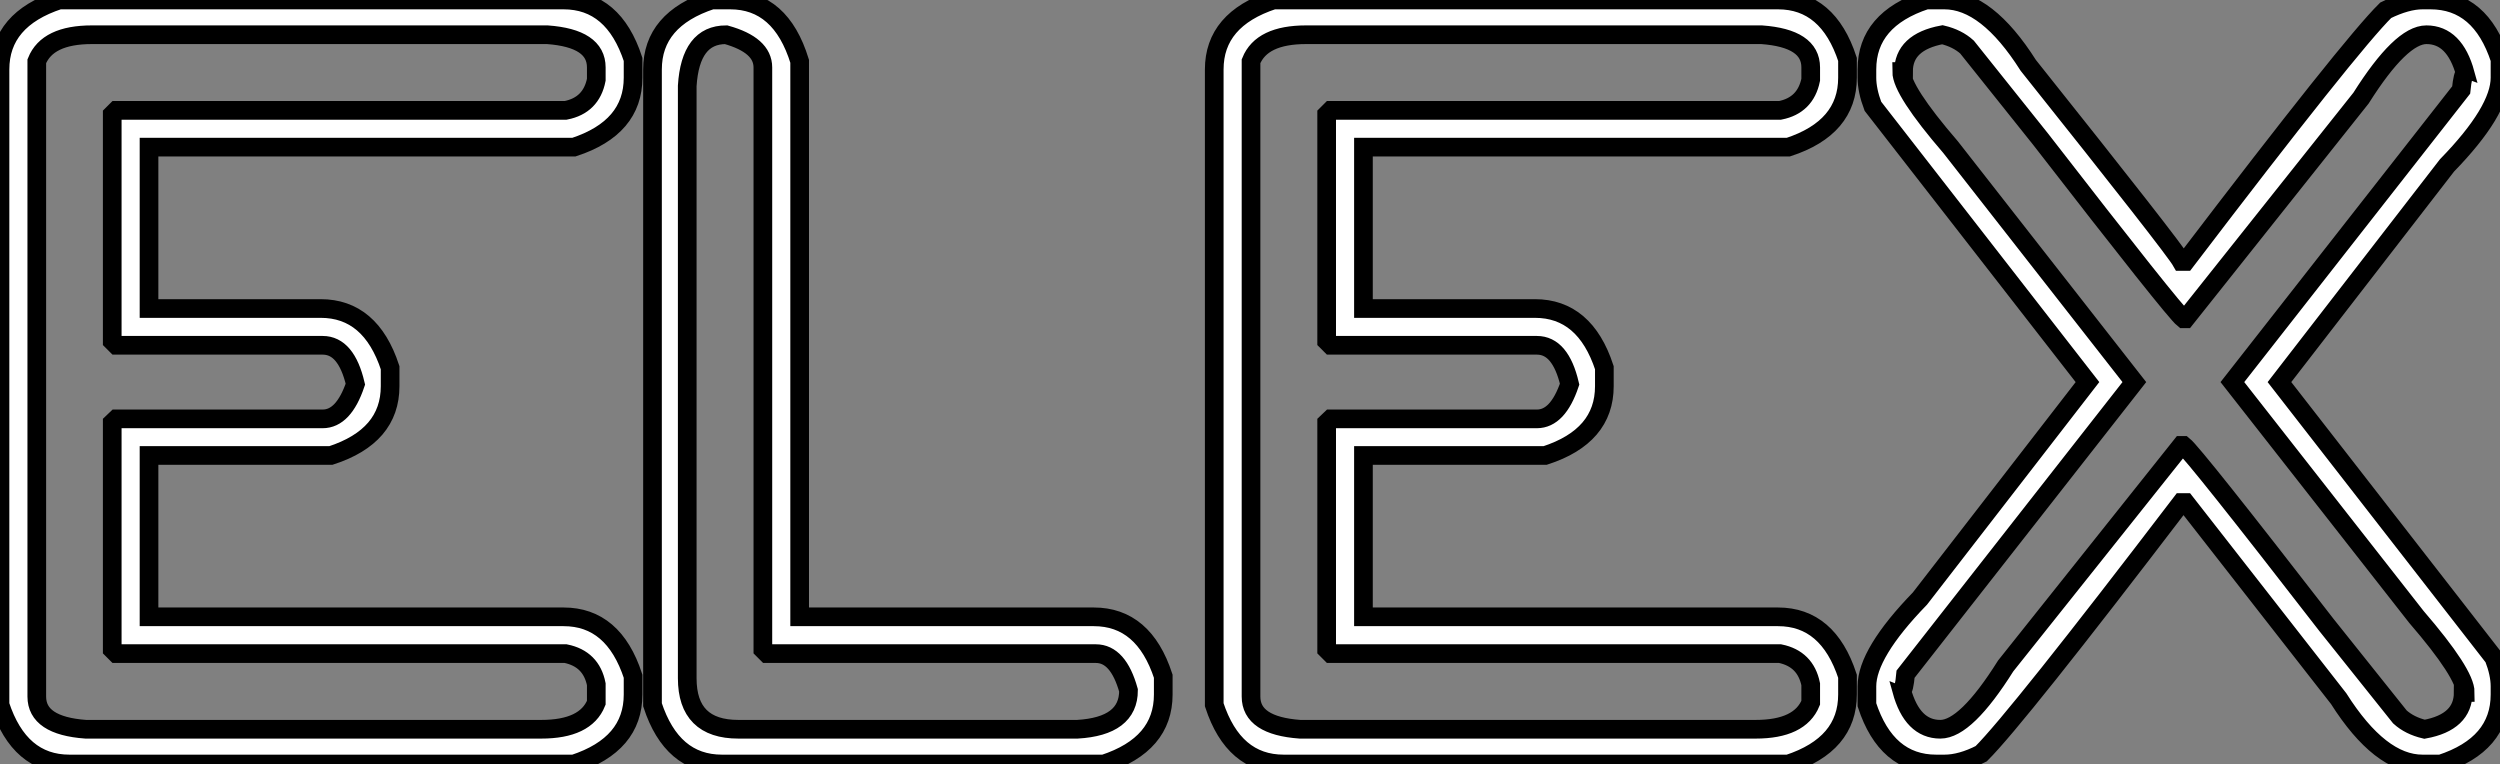 <?xml version="1.0" standalone="no"?>
<svg xmlns="http://www.w3.org/2000/svg" viewBox="1.003 6.59 133.87 40.91"><rect x="1.003" y="6.59" width="133.87" height="40.91" fill="#808080" stroke="none"/><path d="M4.54-40.91L31.55-40.91Q34.23-40.91 35.27-37.73L35.27-37.73L35.27-36.75Q35.27-34.07 32.10-33.03L32.10-33.03L9.35-33.03L9.35-24.39L18.54-24.39Q21.22-24.39 22.26-21.22L22.26-21.22L22.26-20.23Q22.26-17.55 19.09-16.52L19.09-16.52L9.35-16.52L9.35-7.88L31.55-7.88Q34.23-7.88 35.27-4.70L35.27-4.70L35.27-3.72Q35.27-1.04 32.10 0L32.10 0L5.09 0Q2.41 0 1.37-3.17L1.37-3.17L1.37-37.19Q1.37-39.87 4.54-40.91L4.54-40.91ZM3.34-37.63L3.34-3.61Q3.34-2.05 5.96-1.86L5.96-1.86L30.35-1.86Q32.73-1.86 33.30-3.28L33.30-3.28L33.30-4.27Q33.03-5.63 31.66-5.91L31.66-5.91L7.60-5.91L7.38-6.13L7.38-18.27L7.60-18.48L18.65-18.48Q19.77-18.48 20.40-20.34L20.40-20.34Q19.91-22.42 18.65-22.42L18.65-22.42L7.60-22.42L7.38-22.64L7.38-34.78L7.60-35L31.66-35Q33.03-35.27 33.30-36.64L33.30-36.64L33.30-37.30Q33.30-38.86 30.68-39.05L30.68-39.05L6.29-39.05Q3.91-39.05 3.34-37.63L3.34-37.63ZM39.48-40.91L40.47-40.91Q43.18-40.91 44.19-37.63L44.19-37.63L44.19-7.88L59.94-7.88Q62.62-7.88 63.66-4.70L63.66-4.70L63.66-3.72Q63.66-1.04 60.48 0L60.48 0L40.03 0Q37.35 0 36.31-3.17L36.31-3.17L36.31-37.19Q36.31-39.87 39.48-40.91L39.48-40.91ZM38.17-36.31L38.17-36.31L38.17-4.59Q38.17-1.86 40.91-1.86L40.91-1.86L59.06-1.86Q61.80-2.02 61.80-3.94L61.80-3.94Q61.25-5.91 60.05-5.91L60.05-5.91L42.44-5.91L42.22-6.13L42.22-37.30Q42.22-38.50 40.25-39.05L40.25-39.05Q38.34-39.05 38.17-36.31ZM69.56-40.91L96.58-40.91Q99.26-40.91 100.30-37.73L100.30-37.73L100.30-36.75Q100.30-34.07 97.13-33.03L97.13-33.03L74.38-33.03L74.38-24.39L83.56-24.39Q86.24-24.39 87.28-21.22L87.28-21.22L87.28-20.23Q87.28-17.55 84.11-16.52L84.11-16.52L74.38-16.52L74.38-7.88L96.58-7.88Q99.26-7.88 100.30-4.70L100.30-4.70L100.30-3.72Q100.30-1.04 97.13 0L97.13 0L70.11 0Q67.43 0 66.39-3.17L66.39-3.17L66.39-37.19Q66.39-39.87 69.56-40.91L69.56-40.91ZM68.36-37.63L68.36-3.61Q68.36-2.05 70.98-1.86L70.98-1.86L95.38-1.86Q97.75-1.86 98.33-3.28L98.33-3.28L98.33-4.27Q98.05-5.63 96.69-5.91L96.69-5.91L72.63-5.91L72.41-6.13L72.41-18.27L72.63-18.48L83.67-18.48Q84.79-18.48 85.42-20.34L85.42-20.34Q84.93-22.42 83.67-22.42L83.67-22.42L72.63-22.42L72.41-22.64L72.41-34.78L72.63-35L96.69-35Q98.05-35.27 98.33-36.64L98.33-36.64L98.33-37.30Q98.33-38.86 95.70-39.05L95.70-39.05L71.31-39.05Q68.93-39.05 68.36-37.63L68.36-37.63ZM104.51-40.91L105.49-40.91Q107.76-40.91 109.98-37.41L109.98-37.41Q117.77-27.64 118.18-26.91L118.18-26.91L118.40-26.91Q127.23-38.50 129.12-40.36L129.12-40.36Q130.24-40.91 131.09-40.91L131.09-40.91L131.52-40.91Q134.20-40.91 135.24-37.73L135.24-37.73L135.24-36.75Q135.24-34.97 132.40-32.05L132.40-32.05L123.43-20.45L134.91-5.69Q135.24-4.84 135.24-4.16L135.24-4.16L135.24-3.72Q135.24-1.04 132.07 0L132.07 0L131.09 0Q128.82 0 126.60-3.50L126.60-3.50L118.40-14L118.18-14Q109.35-2.43 107.46-0.55L107.46-0.55Q106.39 0 105.49 0L105.49 0L105.05 0Q102.38 0 101.34-3.17L101.34-3.17L101.34-4.16Q101.34-5.93 104.18-8.86L104.18-8.86L113.15-20.45L101.66-35.22Q101.34-36.07 101.34-36.75L101.34-36.75L101.34-37.19Q101.34-39.87 104.51-40.91L104.51-40.91ZM103.30-37.08L103.20-37.08Q103.20-36.07 105.82-33.03L105.82-33.03L115.66-20.45L103.41-4.81Q103.33-3.94 103.20-3.94L103.20-3.94Q103.77-1.86 105.27-1.86L105.27-1.86Q106.64-1.86 108.77-5.25L108.77-5.25L118.18-17.06L118.29-17.06Q118.86-16.60 125.95-7.44L125.95-7.44L129.88-2.52Q130.40-2.05 131.20-1.86L131.20-1.86Q133.27-2.24 133.27-3.83L133.27-3.83L133.38-3.83Q133.38-4.84 130.76-7.88L130.76-7.88L120.91-20.45L133.16-36.09Q133.25-36.97 133.38-36.97L133.38-36.97Q132.81-39.05 131.30-39.05L131.30-39.05Q129.94-39.05 127.80-35.66L127.80-35.66L118.40-23.84L118.29-23.84Q117.77-24.25 110.63-33.47L110.63-33.47L106.70-38.39Q106.18-38.86 105.38-39.05L105.38-39.05Q103.30-38.66 103.30-37.08L103.30-37.08Z" fill="white" stroke="black" transform="translate(0 0) scale(1 1) translate(-0.367 47.5)"/></svg>